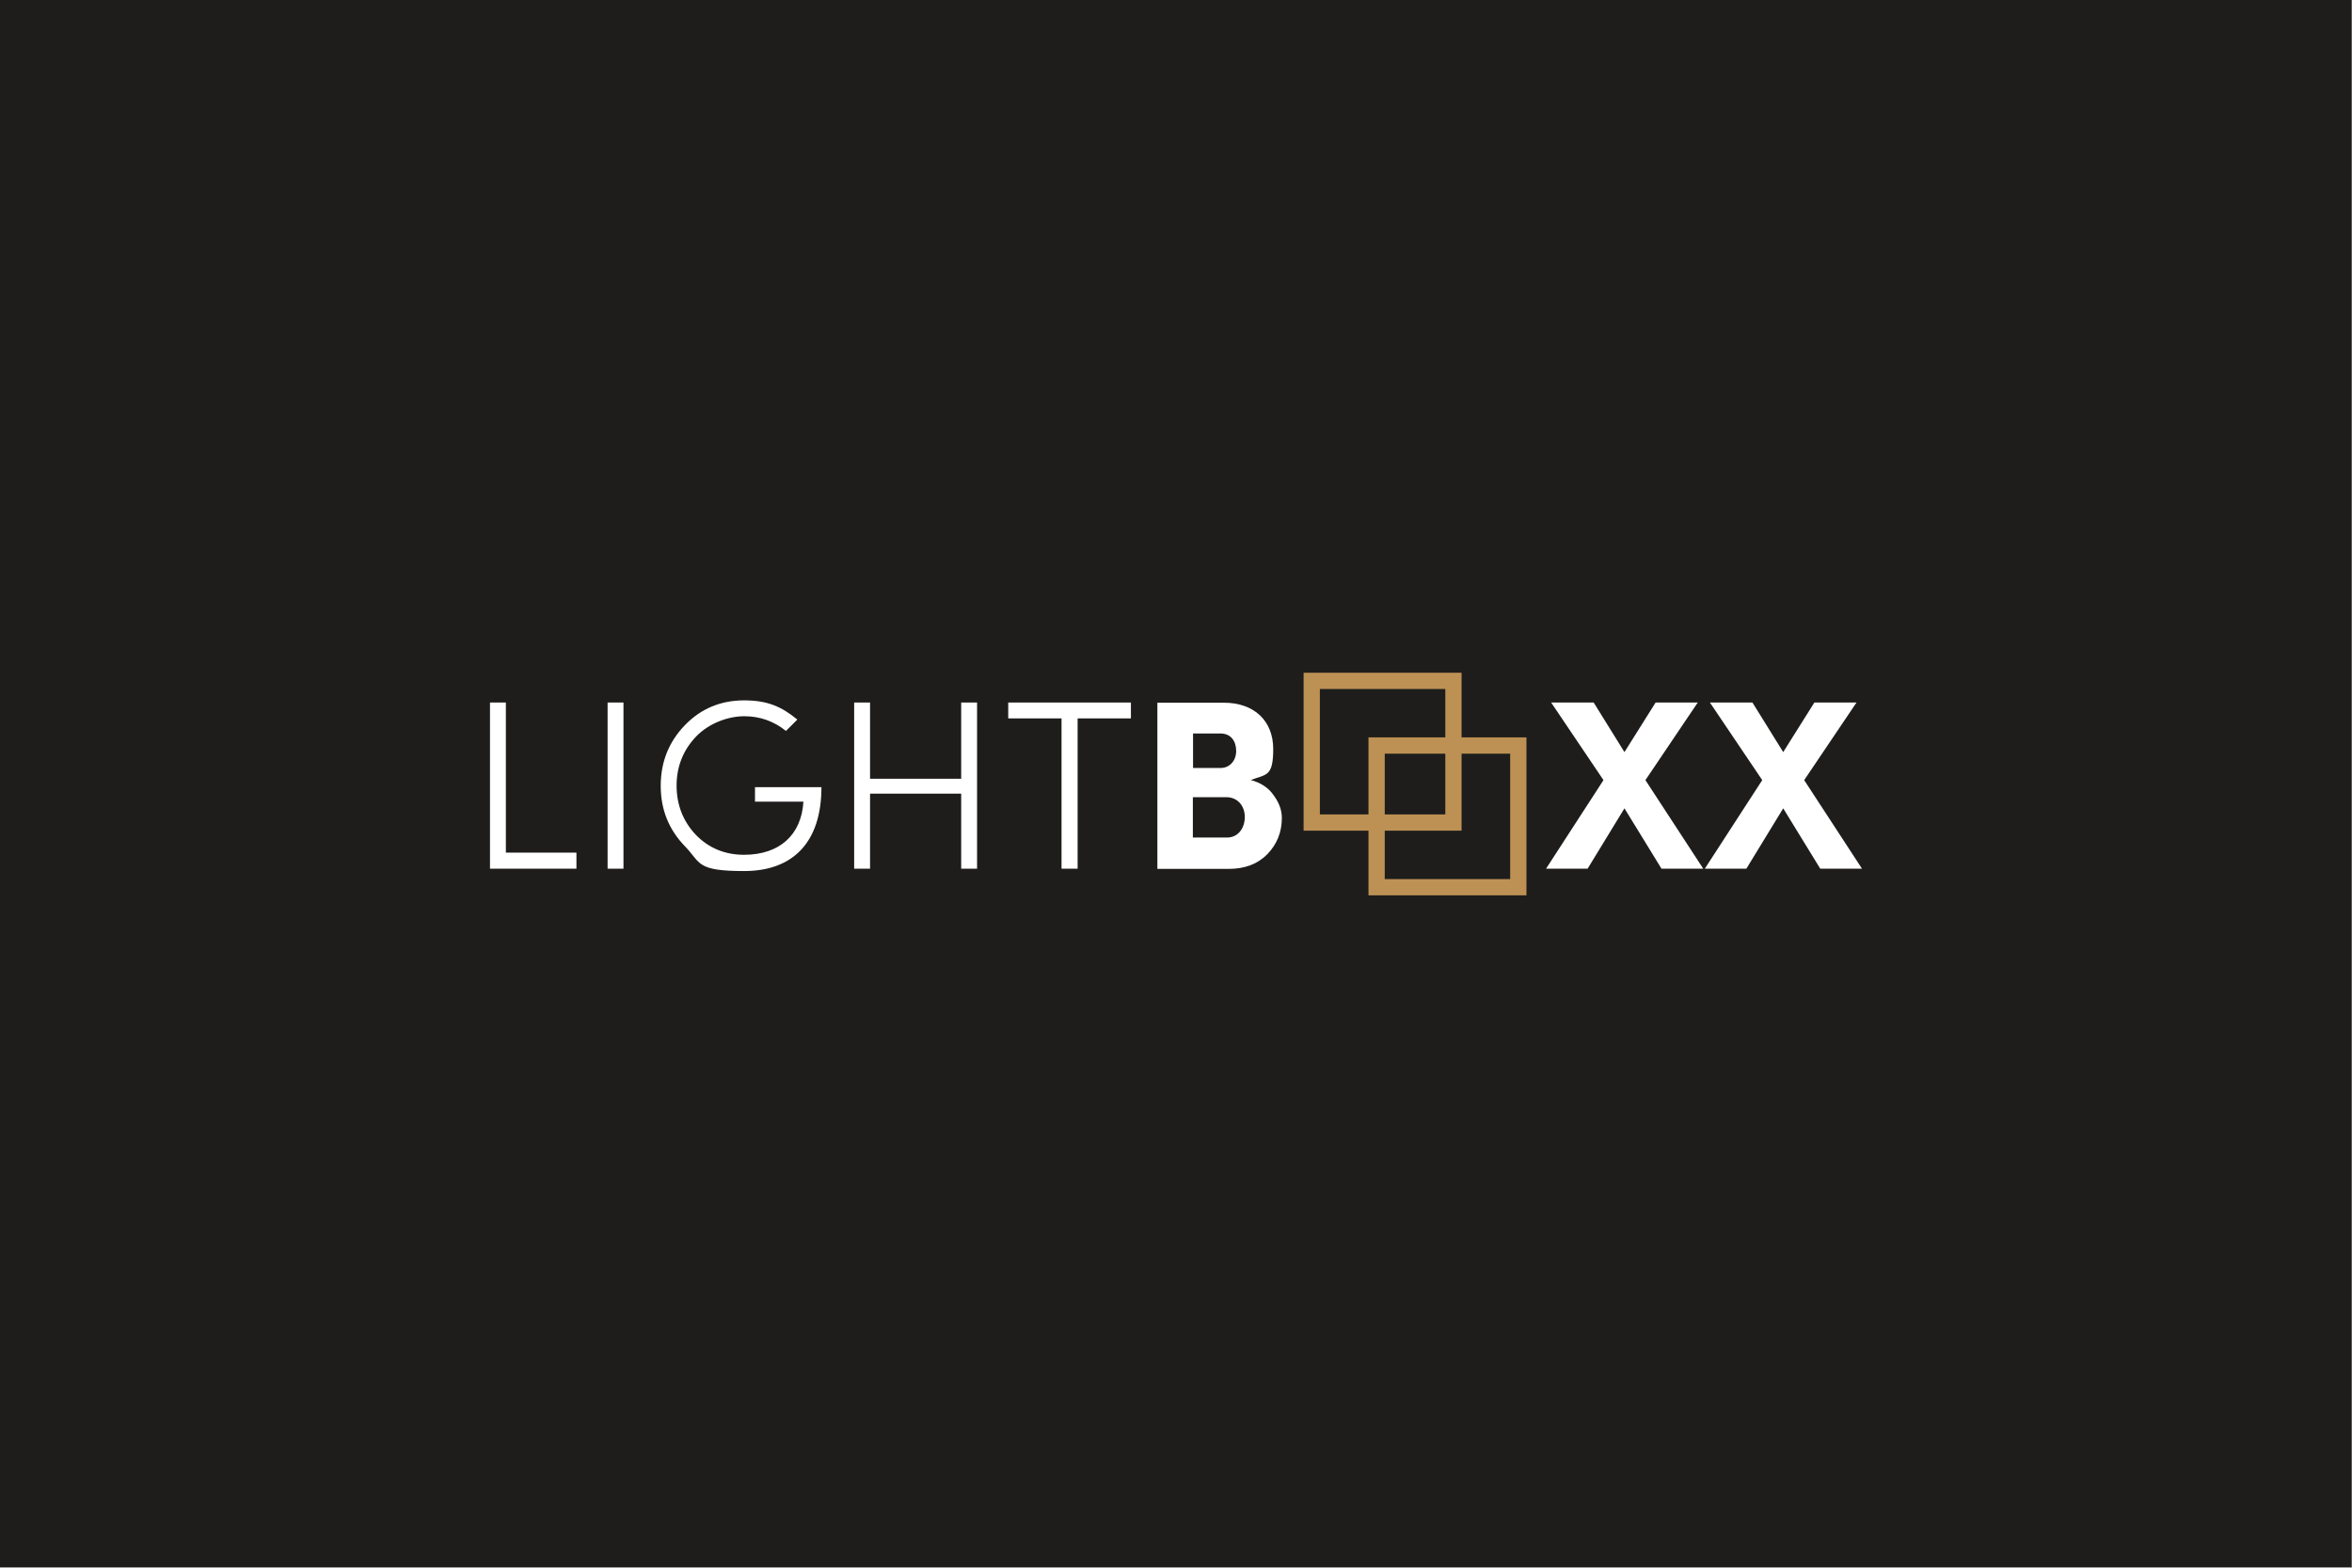 <?xml version="1.0" encoding="UTF-8"?> <svg xmlns="http://www.w3.org/2000/svg" xmlns:xlink="http://www.w3.org/1999/xlink" version="1.1" viewBox="0 0 1200 800"><rect x="0" y="0" width="1200" height="800" fill="#808080" stroke="none"/><defs><style> .st0 { fill: none; } .st1 { fill: #bd9154; } .st2 { fill: #f3e6d2; } .st2, .st3 { display: none; } .st4 { clip-path: url(#clippath-1); } .st5 { clip-path: url(#clippath-3); } .st6 { clip-path: url(#clippath-2); } .st7 { fill: #1e1d1c; } .st8 { fill: #fff; } .st9 { clip-path: url(#clippath); } .st10 { fill: #2c2b2b; } </style><clipPath id="clippath"><rect class="st0" x="250" y="343.1" width="700" height="113.7"></rect></clipPath><clipPath id="clippath-1"><rect class="st0" x="250" y="343.1" width="700" height="113.7"></rect></clipPath><clipPath id="clippath-2"><rect class="st0" x="250" y="343" width="700" height="113.9"></rect></clipPath><clipPath id="clippath-3"><rect class="st0" x="250" y="343" width="700" height="113.9"></rect></clipPath></defs><g id="Achtergronden"><rect class="st2" width="1200" height="800"></rect><rect class="st7" x="-.3" y="-.3" width="1200" height="800"></rect></g><g id="Laag_2"><g class="st3"><g class="st9"><polygon class="st10" points="250 358.4 250 443.2 294.1 443.2 294.1 435.1 258.1 435.1 258.1 358.4 250 358.4"></polygon><rect class="st10" x="310" y="358.4" width="8.1" height="84.8"></rect><g class="st4"><path class="st10" d="M385.2,401.6h33.9c0,28.2-14.7,42.8-39.4,42.8s-22-4.2-30.3-12.7c-8.2-8.5-12.3-18.7-12.3-30.8s4.1-22.4,12.3-30.9c8.2-8.5,18.3-12.7,30.3-12.7s19.2,3.3,27.1,9.8l-5.8,5.8c-6.2-5-13.3-7.5-21.3-7.5s-17.9,3.4-24.5,10.3c-6.6,6.9-10,15.3-10,25.1s3.3,18.2,9.8,25.1c6.6,6.8,14.9,10.2,24.6,10.2,18.2,0,29.3-10.2,30.3-27.1h-24.7v-7.6Z"></path><polygon class="st10" points="498.6 358.4 498.6 443.2 490.4 443.2 490.4 404.9 443.9 404.9 443.9 443.2 435.8 443.2 435.8 358.4 443.9 358.4 443.9 397.3 490.4 397.3 490.4 358.4 498.6 358.4"></polygon><polygon class="st10" points="514.4 358.4 577 358.4 577 366.5 549.8 366.5 549.8 443.2 541.6 443.2 541.6 366.5 514.4 366.5 514.4 358.4"></polygon><path class="st10" d="M638,397.9c5.2,1.4,9.1,3.9,11.8,7.8,2.8,3.8,4.2,7.6,4.2,11.6,0,7.3-2.5,13.4-7.4,18.5-4.9,5-11.5,7.5-19.7,7.5h-36.4v-84.8h34c15.3,0,25.1,9.2,25.1,23.6s-3.6,12.8-11.6,15.9M608.6,391.8h14.2c4.6,0,7.9-3.7,7.9-8.7s-2.7-8.9-8-8.9h-14v17.6ZM608.6,406.7v20.6h17.4c5.8,0,9.1-4.9,9.1-10.5s-3.6-10.1-9.5-10.1h-17Z"></path><polygon class="st10" points="866.3 358.4 839.6 398 869 443.2 847.7 443.2 828.9 412.4 810 443.2 788.8 443.2 818.1 398 791.4 358.4 813.1 358.4 828.9 383.7 844.7 358.4 866.3 358.4"></polygon><polygon class="st10" points="947.3 358.4 920.6 398 950 443.2 928.7 443.2 909.9 412.4 891 443.2 869.9 443.2 899.2 398 872.4 358.4 894.1 358.4 909.9 383.7 925.7 358.4 947.3 358.4"></polygon><path class="st1" d="M745.7,423.8h-80.6v-80.6h80.6v80.6ZM673.4,415.5h64v-64h-64v64Z"></path><path class="st1" d="M778.8,456.9h-80.6v-80.6h80.6v80.6ZM706.5,448.5h64v-64h-64v64Z"></path></g></g></g><g class="st6"><polygon class="st8" points="250 358.5 250 443.3 294.1 443.3 294.1 435.1 258.1 435.1 258.1 358.5 250 358.5"></polygon><rect class="st8" x="310" y="358.5" width="8.1" height="84.8"></rect><g class="st5"><path class="st8" d="M385.2,401.7h33.9c0,28.2-14.6,42.8-39.4,42.8s-22-4.2-30.3-12.7c-8.2-8.5-12.3-18.7-12.3-30.8s4.1-22.4,12.3-30.9c8.2-8.5,18.3-12.7,30.3-12.7s19.2,3.3,27.1,9.8l-5.8,5.8c-6.2-5-13.3-7.5-21.3-7.5s-17.8,3.4-24.5,10.3c-6.6,6.9-10,15.3-10,25.1s3.3,18.2,9.8,25.1c6.6,6.8,14.9,10.2,24.6,10.2,18.2,0,29.3-10.2,30.3-27.1h-24.7v-7.6Z"></path><polygon class="st8" points="498.5 358.5 498.5 443.3 490.4 443.3 490.4 405 443.9 405 443.9 443.3 435.8 443.3 435.8 358.5 443.9 358.5 443.9 397.4 490.4 397.4 490.4 358.5 498.5 358.5"></polygon><polygon class="st8" points="514.4 358.5 577 358.5 577 366.6 549.8 366.6 549.8 443.3 541.6 443.3 541.6 366.6 514.4 366.6 514.4 358.5"></polygon><path class="st8" d="M638,398c5.2,1.4,9.1,3.9,11.8,7.8,2.8,3.8,4.2,7.6,4.2,11.6,0,7.3-2.5,13.4-7.4,18.5-4.9,5-11.5,7.5-19.7,7.5h-36.4v-84.8h34c15.3,0,25.1,9.2,25.1,23.6s-3.6,12.8-11.6,15.9M608.6,391.9h14.2c4.6,0,7.9-3.7,7.9-8.7s-2.7-8.9-8-8.9h-14v17.6ZM608.6,406.8v20.6h17.4c5.8,0,9.1-4.9,9.1-10.5s-3.6-10.1-9.5-10.1h-17Z"></path><polygon class="st8" points="866.2 358.5 839.5 398.1 869 443.3 847.7 443.3 828.8 412.5 810 443.3 788.8 443.3 818.1 398.1 791.4 358.5 813.1 358.5 828.8 383.8 844.7 358.5 866.2 358.5"></polygon><polygon class="st8" points="947.2 358.5 920.5 398.1 950 443.3 928.7 443.3 909.8 412.5 891 443.3 869.8 443.3 899.1 398.1 872.4 358.5 894.1 358.5 909.8 383.8 925.7 358.5 947.2 358.5"></polygon><path class="st1" d="M745.7,423.9h-80.6v-80.6h80.6v80.6ZM673.4,415.6h64v-64h-64v64Z"></path><path class="st1" d="M778.8,456.9h-80.6v-80.6h80.6v80.6ZM706.5,448.6h64v-64h-64v64Z"></path></g></g></g></svg> 